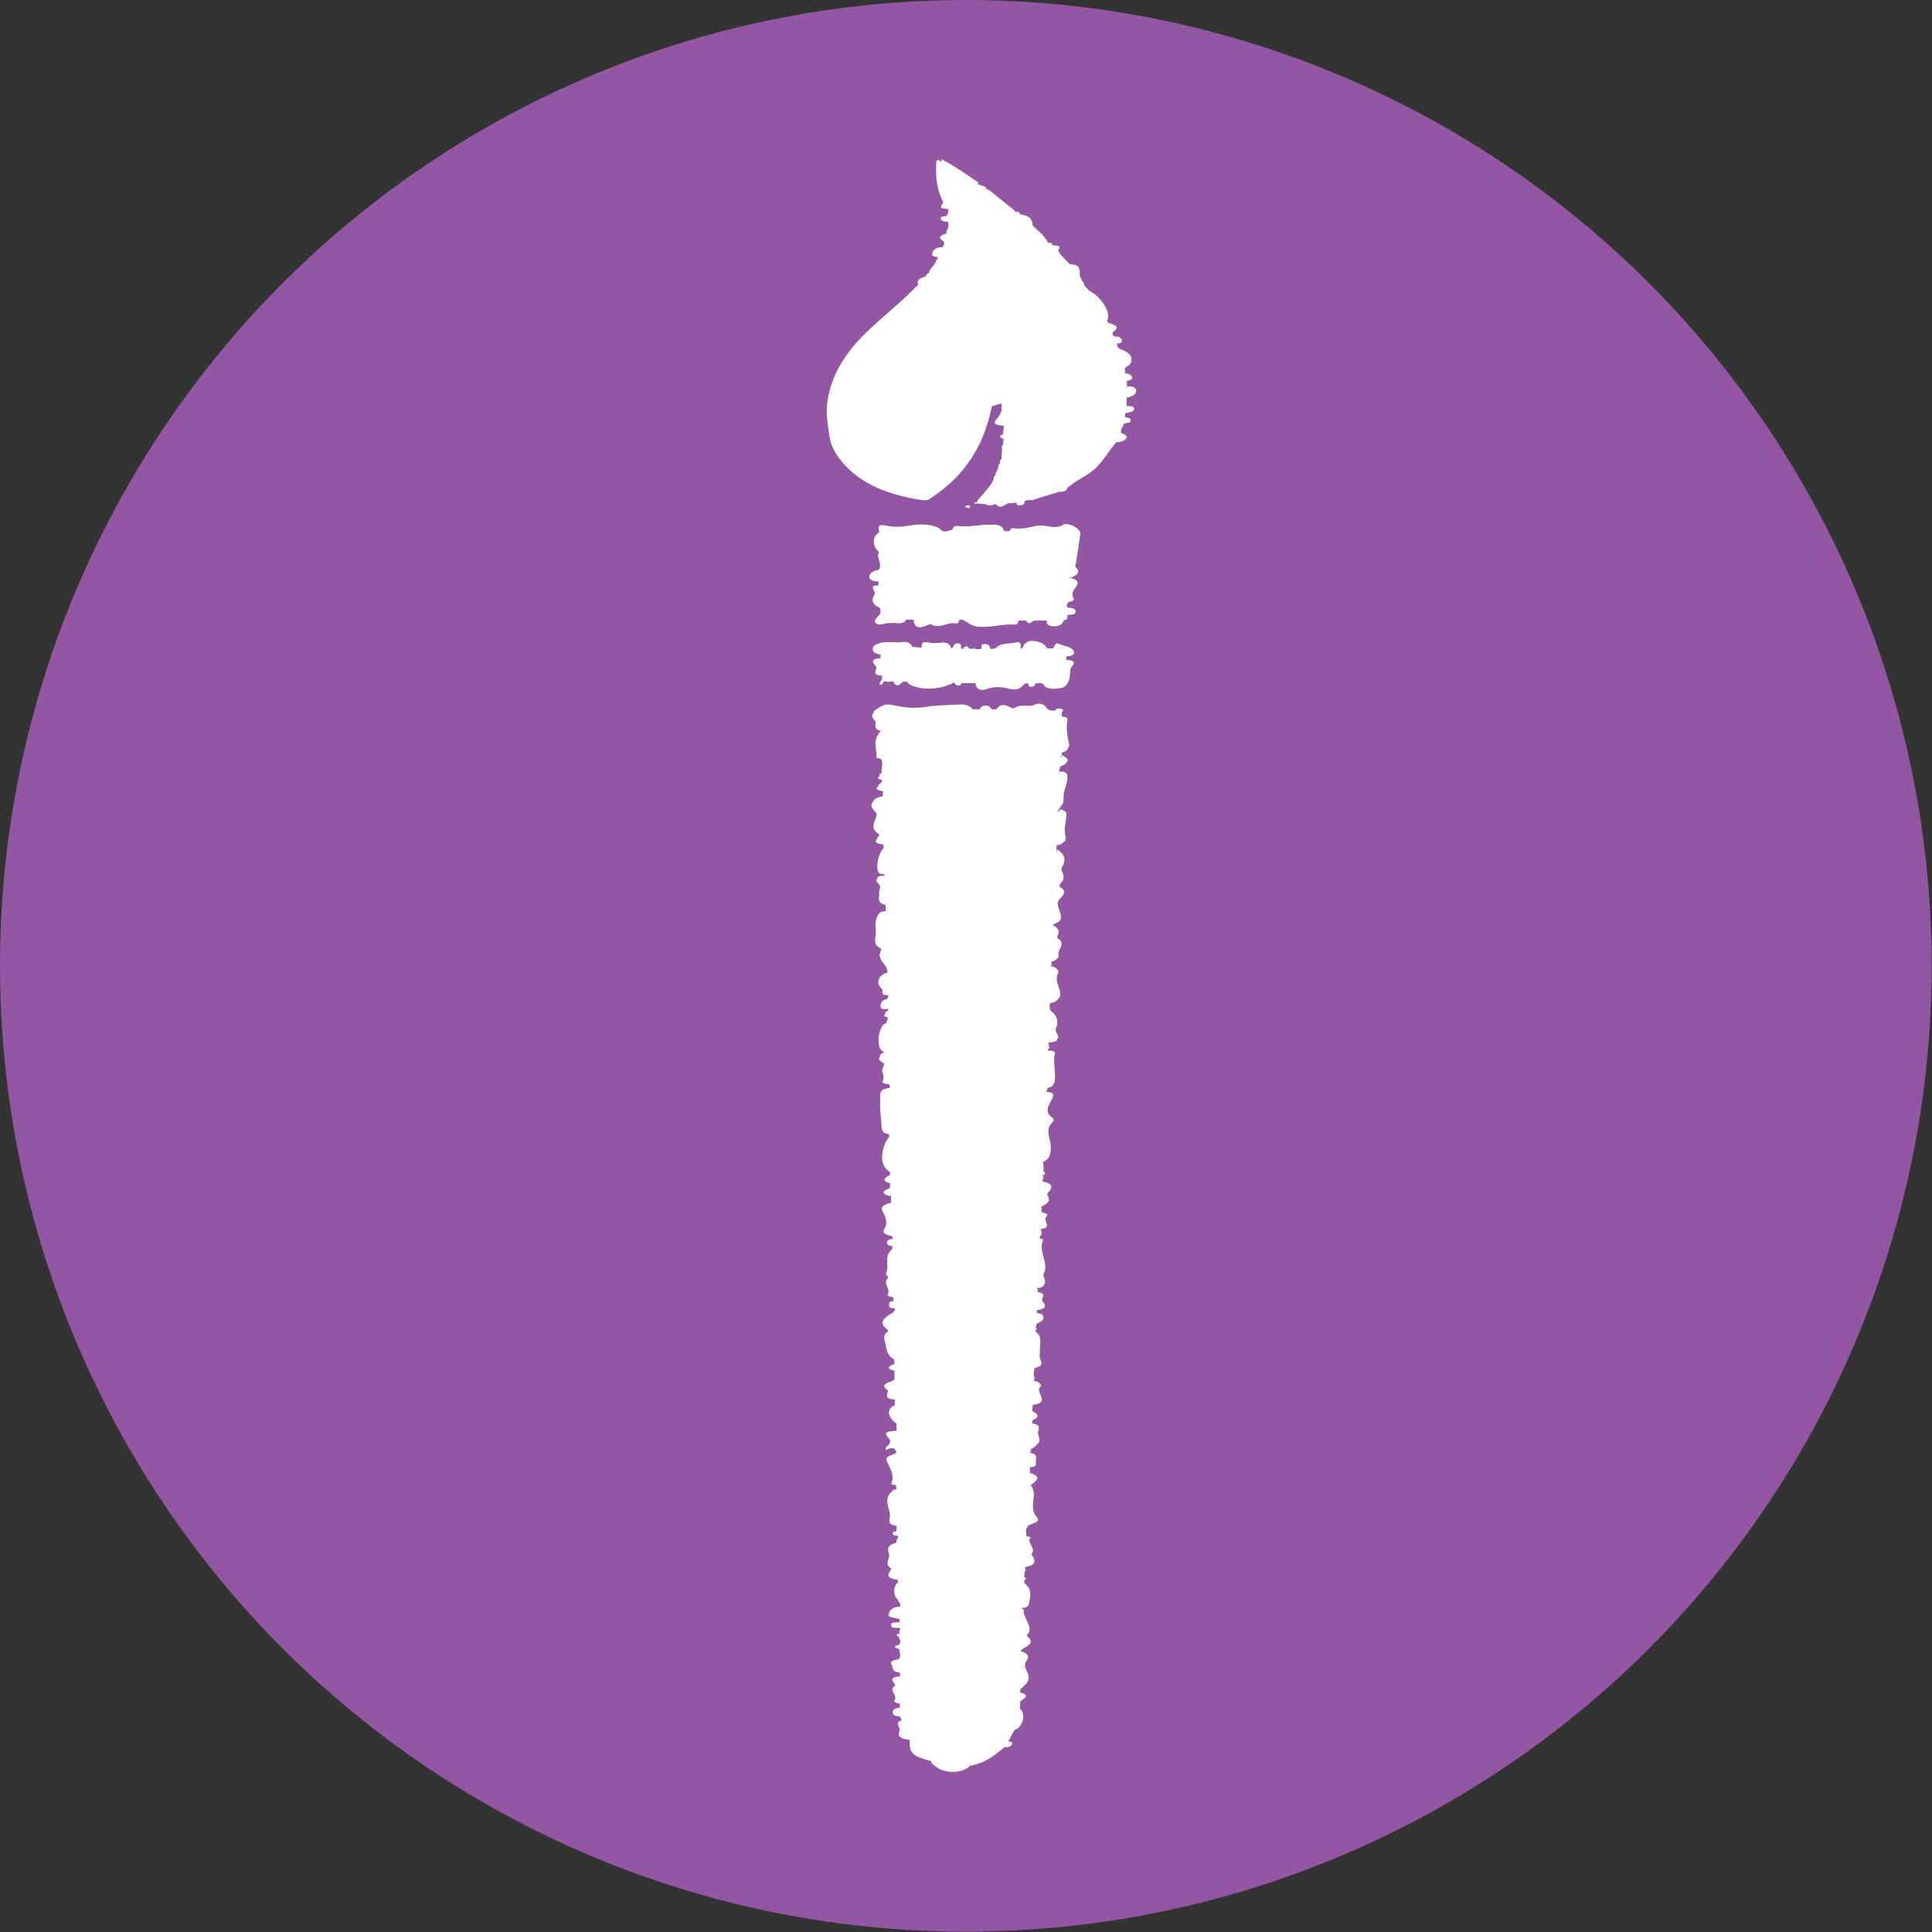 <?xml version="1.0" encoding="UTF-8"?>
<svg id="Layer_2" data-name="Layer 2" xmlns="http://www.w3.org/2000/svg" viewBox="0 0 56.85 56.85">
  <rect x="0" y="0" width="56.85" height="56.85" fill="#333333" stroke="none"/>
  <defs>
    <style>
      .cls-1 {
        fill: #fff;
      }

      .cls-2 {
        fill: #9256a2;
      }
    </style>
  </defs>
  <g id="Layer_1-2" data-name="Layer 1">
    <circle class="cls-2" cx="28.42" cy="28.42" r="28.42"/>
    <path class="cls-1" d="m27.31,8.06s0,0,0,0c-.02.02-.04.05-.06.07h0c-.17.05-.31.11-.22.26,0,.01-.02.03-.03.04-.01.01-.03.02-.04.03-.09.09-.18.18-.27.27-.52.5-1.13.95-1.57,1.48-.43.52-.7,1.08-.77,1.69-.03.31.03.61.06.91.05.4.29.74.63,1.05.52.47,1.23.72,2.05.85.11.02.19.02.27-.03.37-.25.7-.52.95-.83.5-.59.74-1.24.88-1.9.1-.03.19-.05.29-.08,0,.07,0,.14,0,.2-.04.08-.06.16-.12.22-.15.17-.12.21.19.24,0,.08-.02.16-.02.25-.05,0-.09.02-.1.06,0,.05.05.06.11.07,0,.06-.01.11-.02.17-.07.05-.03.12-.03.18,0,.09-.02.18-.02.28-.01.02-.03.03-.04.05,0,.04,0,.09-.05.12,0,.03,0,.06,0,.09-.03.06-.06.13-.09.19-.05.03-.04.08-.04.12-.09.25-.32.45-.5.67-.03,0-.07,0-.05.03,0,0,.05,0,.08.01.08,0,.16.01.24.02.08.04.16.04.23,0,.02,0,.04,0,.06,0,.15.16.24,0,.36-.03.08,0,.16-.01.24-.02,0,.04.02.09.1.08.12,0,.14-.07.14-.13.08-.03.16-.03.24-.02.02-.01.04-.02.06-.03.24-.07.48-.15.72-.22.13,0,.23-.02.24-.13h0s.04-.02.06-.03c.19-.17.46-.28.67-.45.32-.26.46-.57.71-.85.13,0,.24-.03.29-.11.06-.1-.09-.12-.16-.17,0-.04.01-.09.02-.13.01-.01.02-.03.04-.04,0-.03.02-.06.02-.08.06-.05.22-.02.21-.11,0-.06-.08-.09-.17-.09,0-.04,0-.08.01-.12.11-.03.26-.03.26-.14,0-.08-.13-.07-.22-.07,0-.08,0-.17,0-.25.16-.03.3-.09.28-.22-.02-.1-.14-.12-.27-.11,0-.06,0-.11,0-.17.08,0,.17-.03.15-.1-.02-.07-.09-.12-.21-.11v-.17c.26-.11.27-.36,0-.49-.08-.04-.18-.06-.22-.13,0-.03-.02-.06-.02-.09.09,0,.18-.03.15-.11-.03-.08-.11-.11-.22-.09-.08-.03-.04-.08-.06-.12.2-.15.17-.21-.12-.29-.02-.01-.04-.03-.05-.04.19-.26-.22-.79-.53-.91-.04-.05-.09-.1-.13-.14,0-.01-.02-.02-.03-.02-.03-.06-.06-.13-.1-.19.02-.37-.02-.42-.37-.43-.12-.12-.26-.23-.29-.38.17-.17-.01-.17-.18-.17-.04,0-.09,0-.12-.04-.09-.17-.28-.31-.42-.46,0-.3-.09-.38-.43-.42-.02,0-.04,0-.05,0-.02-.01-.04-.02-.06-.03-.24-.2-.48-.39-.73-.59,0-.06,0-.12-.13-.11-.06-.02-.12-.04-.17-.06-.01-.02-.03-.04-.04-.07-.35-.24-.7-.49-1.1-.69-.08-.07-.12-.04-.13.03-.02.37,0,.74.17,1.09.02.05.06.08.01.13-.12.14.04.14.17.15,0,.04,0,.08,0,.13-.02.02-.03.05-.05.07-.05.03-.18,0-.17.08,0,.08.12.09.22.1.01.07.02.14-.01.21-.05.04-.04.08-.04.13h0c-.2.06-.27.13-.07.24-.01.06.03.12-.04.17-.2-.02-.28.08-.31.17-.03.09.09.11.19.12-.08.14-.13.29-.27.41,0,.01,0,.03,0,.04,0,.02,0,.03-.01.05-.02.01-.03.02-.05.04Zm-1.09,27.09s0,.02,0,.03c0,.01,0,.03,0,.04,0,.06,0,.11,0,.17h0c-.21.06-.35.11-.22.31.07.11.11.32.05.41-.14.21.05.22.21.27,0,.03,0,.06,0,.08-.08,0-.15.03-.16.1,0,.07.06.1.16.11,0,.03,0,.06-.01.09-.26.22-.07.49-.18.73-.01.03.1.07.05.13-.16.15.11.31,0,.47-.03.04.09.08.17.08,0,.04,0,.08-.01.12-.12,0-.12.07-.12.13,0,.07.09.07.17.08.03.05-.02.08-.05.12-.24.14-.47.29-.16.51.02.01.02.05,0,.06-.17.11-.08.26-.06.37.02.14.04.33.25.44,0,.04,0,.08.01.13-.18.07-.26.14,0,.21,0,.08,0,.17,0,.25-.1.1-.49.11-.19.33.01.01-.02.05-.02.08-.04.13.04.18.22.18v.17c-.25.1-.22.35.05.54,0,.07,0,.14,0,.21-.34.02-.38.06-.21.25.05.06.01.1-.01.15-.02.05-.15.08-.08.17.13-.08.24-.09.29.04,0,.01,0,.03,0,.04-.1.08-.34.09-.28.23.09.22.24.42.14.66-.02.04.07.06.14.06,0,.04,0,.08.01.12-.07,0-.1.03-.14.07-.25.22-.07.47-.05.7,0,.11-.11.28.2.31,0,.05-.01.11-.02.16-.06,0-.12.02-.1.08.02.05.09.04.15.05.01.05,0,.09-.04.14,0,.02,0,.04-.01.07h0c-.23.05-.27.17-.22.29.07.16-.16.33.08.47,0,0-.02.04-.03.06-.15.18.01.23.22.27,0,.03,0,.06,0,.08-.14.1-.15.38,0,.5,0,.07.12.13.06.21-.22-.01-.3.11-.33.21-.04.12.17.1.27.14.02,0,.03.01.05.02.02.03.03.07-.03.09-.1,0-.23-.01-.22.08,0,.11.16.07.26.08.03.06-.06.11,0,.17-.09.01-.14.03-.04.09.03.08.1.17,0,.25-.03,0-.09.01-.1.03-.02.06.08.06.12.09.01.1.07.2-.02.3-.12,0-.26.07-.22.12.07.09,0,.25.24.26.04.04.03.08.02.12q-.33.01-.17.2s.04.06.03.07c-.22.14.09.28-.02.43-.04.05.07.09.16.1,0,.04,0,.08,0,.12-.12.01-.22.05-.21.14,0,.08.09.12.21.11l.05.12c-.23.08-.02.21-.06.3-.09.2.08.25.3.28v.05c-.02.33.1.44.63.57h0c0,.09.11.14.19.2.27.18.76.15.95-.06.46-.08.74-.32,1.02-.55.12.01.2-.02.22-.1.02-.06-.06-.06-.12-.07.06-.11.12-.22.18-.33.27-.07.37-.51.14-.66,0-.04,0-.08,0-.13.03-.11.46-.22,0-.33v-.04c.16-.15.37-.28.26-.52-.05-.1-.13-.24-.04-.35.11-.15.04-.23-.16-.29,0-.01,0-.03,0-.04.17-.11.43-.19.2-.39-.05-.04.02-.09.04-.13.06-.21-.12-.39-.16-.59,0,0-.02,0-.03,0-.07-.02-.05-.05-.03-.09.01-.01.02-.03.03-.04h0c.13,0,.18-.06.19-.13.04-.22.11-.44-.17-.61,0-.03,0-.06-.01-.08.04,0,.08,0,.09-.04,0-.03-.04-.04-.08-.04,0-.03,0-.06.01-.09,0-.02.02-.03.03-.05-.01-.05-.03-.1-.04-.15.32-.05.39-.13.28-.32-.02-.03-.05-.06-.02-.1.11-.16-.17-.3-.05-.46.02-.02-.09-.03-.15-.04-.02-.07-.01-.14.02-.21.01-.01.02-.03.04-.04,0-.01,0-.03,0-.04.09-.09.43-.1.27-.28-.25-.29.05-.62-.16-.91-.03-.04.04-.05.07-.08.18-.15.15-.22-.13-.31,0-.05-.05-.11.03-.16.12,0,.19-.03.17-.12-.02-.11.1-.26-.17-.3,0-.04,0-.08,0-.12.12,0,.15-.08.21-.13.16-.13-.02-.27.03-.4.06-.14-.01-.19-.2-.22,0-.03,0-.05,0-.08.24-.09.24-.17,0-.29,0-.06,0-.11.01-.17.61-.05.06-.38.26-.54.05-.04-.05-.15-.2-.17-.07-.12,0-.25,0-.37.19-.03.27-.11.2-.24-.05-.11-.01-.22-.02-.33,0-.17.08-.36-.13-.51-.08-.07.02-.14-.01-.2.09-.07.27-.1.24-.24-.02-.09-.12-.1-.22-.1,0-.03,0-.06,0-.08.22-.03.36-.09.2-.26-.03-.04-.01-.08,0-.12.06-.11-.03-.15-.17-.16-.02-.04-.09-.09.01-.12.17,0,.22-.09.23-.18.01-.08-.07-.17-.04-.24.17-.33-.17-.65-.02-.98.02-.04-.06-.05-.11-.05,0-.1-.04-.19,0-.29.44,0,.08-.25.21-.36.1-.09-.1-.12-.21-.14-.04-.04,0-.08,0-.12.17-.09.37-.17.25-.35-.03-.05,0-.09.04-.13.15-.18.02-.26-.23-.3-.07-.05-.07-.11-.01-.17.06,0,.12-.01.12-.07,0-.04-.05-.05-.1-.06,0-.08-.05-.17,0-.25.28-.1.27-.32.27-.47,0-.25-.2-.5.07-.74.02-.02.01-.08-.01-.1-.28-.19-.11-.38-.02-.57.07-.14.02-.2-.18-.2-.02-.04-.03-.09-.05-.13.18.03.27-.04.28-.15.02-.26-.07-.52,0-.79.01-.06-.08-.09-.17-.09-.01-.1-.02-.19-.04-.29.33-.02.37-.06.25-.25-.03-.05-.01-.09,0-.14.08-.2,0-.37-.2-.52-.03-.06-.02-.11.01-.17.01-.01.02-.02.03-.04,0-.01,0-.03,0-.04.15-.03.27-.08.26-.21,0-.21-.2-.41-.06-.63.03-.05-.05-.17-.2-.2,0-.06,0-.11,0-.17.12-.02.23-.07.21-.15-.06-.17.25-.35-.03-.51-.02-.01,0-.07.01-.1.06-.12,0-.21-.14-.29v-.04c.22-.06.25-.16.2-.31-.04-.13-.14-.27-.03-.4.1-.12.25-.24.02-.37-.02-.01,0-.09.02-.11.12-.11.1-.23.04-.35-.03-.06,0-.1.02-.16.1-.19.06-.35-.17-.49,0-.05,0-.11.01-.16.25,0,.25-.11.23-.22-.04-.19,0-.38.03-.57.02-.13-.04-.18-.2-.2,0-.01-.01-.03,0-.04.17-.11.13-.25.14-.39.01-.17.11-.34.11-.52,0-.11-.06-.17-.23-.16,0-.03.01-.06.02-.09,0-.02.02-.03.03-.05,0-.02,0-.05,0-.07.26-.09.26-.16.02-.29,0-.04,0-.08,0-.12.15-.02.25-.08.22-.18-.05-.24-.11-.47-.05-.71.02-.08-.06-.11-.17-.1,0-.04,0-.08,0-.13.07-.06.06-.1-.05-.12-.13-.02-.15.04-.14.11-.02,0-.04,0-.06,0-.08-.04-.16-.05-.21-.13-.05-.08-.2-.14-.32-.08-.18.09-.39-.02-.52.06-.1.05-.12.08-.22.02-.21-.12-.34-.06-.42.1-.04,0-.08,0-.12,0-.01-.07-.07-.14-.17-.14-.12,0-.18.07-.19.15-.06,0-.12,0-.18,0-.05-.14-.21-.21-.4-.19-.33.02-.7.02-1,.07-.36.06-.66.01-.96-.05-.24-.05-.34.04-.49.12-.14.09-.09.16-.01.25.04.04.02.11.02.16,0,.08.04.13.17.14,0,.03,0,.06,0,.08-.03,0-.07,0-.08.02-.17.22-.04.46-.06.7,0,0,.09.02.13.03.09.14,0,.28.02.41.08.07-.28.15.01.21v.12c-.16.09-.26.17.03.21,0,.07,0,.14,0,.21-.35.06-.43.2-.23.39.04.04.06.08.04.13-.06.18-.19.37.06.53.04.03.03.07,0,.1-.17.15-.04.19.15.21,0,.06,0,.11,0,.17-.17.07-.26.62-.11.69.03.01.08,0,.12.01.02.04.04.08.06.12-.2,0-.4-.01-.2.19.06.06,0,.15,0,.22.02.13-.1.31.19.38,0,.08,0,.17,0,.25-.15-.01-.22.05-.26.13-.07.15-.02.31-.03.46,0,.12-.1.33.15.44.04.02.01.06,0,.09-.11.17.06.3.15.45.04.08.07.16,0,.25-.27.1-.3.22-.09.44h-.01s.01-.01.01-.01c-.04.09-.02.16.15.15.03.06-.06.11,0,.17-.15.02-.24.08-.22.18.02.09.14.06.22.06.04.05-.03.08-.04.12-.1.06-.1.1.04.13,0,.03,0,.06-.01.09-.05.03-.04.08-.04.12,0,.01,0,.03.01.04-.04,0-.08.01-.11.03-.15.11-.17.56-.05.68.04.04.18.08.08.13-.21.09-.17.16-.02.25.04.02.07.06.03.09-.16.14.06.29-.05.44-.04.05.08.09.16.09.08.03.05.08.05.12-.35.01-.27.22-.28.34-.02.26.03.52.04.77,0,.12.02.22.23.25,0,.03-.02.06-.02.09-.13.17-.17.34-.19.53-.02.15.03.38.23.49v.08c-.13.08-.29.17,0,.25,0,.04,0,.08,0,.13-.16.08-.33.16,0,.25h0Zm2.06-16.06c-.01-.05.04-.14-.09-.15-.11,0-.12.08-.15.13-.02,0-.03,0-.05.01-.03-.14-.14-.2-.35-.16-.08.01-.19.02-.26,0-.24-.07-.25.03-.24.14-.1,0-.2-.01-.3-.02-.02-.11-.16-.17-.27-.15-.2.03-.4-.02-.61.02-.13.03-.25.06-.26.16-.01.1.08.16.23.18,0,.04,0,.08,0,.12-.19,0-.31.04-.18.19.05.05.06.1.03.15-.06.13.05.16.2.16,0,.04,0,.08-.01.13-.02.04-.05.08-.07.13h.07s.02-.05.03-.08c.04,0,.08,0,.12,0,.02.02.04.02.06,0,.04,0,.08,0,.12,0,.1.13.13.14.24.03.06-.02.12-.05.18,0,.27.23.9.23,1.33.01.02,0,.04,0,.06,0,0,.04.02.08.1.08.06,0,.07-.04.08-.07.14,0,.28,0,.42,0,.05.14.07.27.38.16.15-.06.4-.05.57,0,.28.08.38-.02.5-.15.04,0,.08,0,.12,0,0,.04-.02.09.06.1.08,0,.11-.04.12-.09.08-.03.16-.02.24,0,.07.19.35.15.49.13.2-.02.26-.19.29-.33.02-.11-.02-.22.07-.32.12-.14,0-.16-.17-.16v-.12c.12-.02.26-.04.22-.15-.05-.13-.28-.14-.41-.2-.11-.05-.15.07-.18.14-.06,0-.12,0-.18,0-.06-.14-.23-.21-.41-.22-.18-.01-.28.11-.32.23-.02,0-.05,0-.07,0,0-.07.05-.22-.1-.18-.2.05-.45.01-.6.16-.05.04-.12.03-.19.03,0-.07-.01-.15-.14-.15-.14,0-.08.09-.1.14-.06.02-.12.01-.18,0-.02-.02-.04-.02-.06,0-.04,0-.08,0-.12,0-.06-.12-.12-.04-.18,0-.02,0-.04,0-.06,0Zm-2.4-3.45s-.01.04-.02.06c-.19.08-.18.43.02.54-.09.18.14.36-.02.54-.17.02-.27.11-.27.2,0,.1.14.13.28.13,0,.04,0,.08,0,.12-.11,0-.22,0-.16.11.03.06.06.12.02.18-.11.16-.02.28.18.37.03.07.02.14-.01.21-.04.04-.08.08-.11.12-.09.12.06.17.16.15.17-.05.32-.04.49-.03.09,0,.2-.02.22-.11.08,0,.16,0,.24,0,.03.24.13.28.4.16.03-.01.09-.04.1-.03.25.16.48-.07.73-.02.07.01.09-.04.09-.09.04-.04.08-.03.13-.01.14.07.23.17.43.19.37.04.71-.09,1.07-.06.09,0,.11-.07.12-.12.08,0,.16,0,.23,0,.08.17.16,0,.25,0,.12,0,.24,0,.36,0,0,.09.04.16.2.16.16,0,.26-.05.29-.16.17-.01.07-.12.13-.17.1,0,.22,0,.22-.09,0-.1-.13-.1-.23-.11-.07-.06.01-.11.01-.17.1,0,.2-.05.16-.11-.09-.14.02-.25.09-.36.08-.14-.02-.2-.2-.23v-.04c.17-.07.3-.15.15-.3-.04-.04,0-.09,0-.14.05-.28.1-.57.13-.86.02-.13-.34-.31-.47-.23-.25.15-.51-.01-.78.03-.21.04-.45.12-.7.07-.05-.01-.09.04-.1.09-.06,0-.12,0-.18,0,0-.19-.25-.19-.39-.19-.32,0-.64.08-.97.04-.09-.01-.13.05-.14.11-.1.01-.19.07-.3.04-.14-.18-.55-.24-.93-.17-.22.04-.49.06-.71.01-.27-.06-.24.03-.22.14Zm2.53-.73s.04.04.06.04c.02,0,.06,0,.07-.02.02-.03,0-.05-.05-.05-.02,0-.05.01-.08.03Z"/>
    <path class="cls-1" d="m30.56,37.84c-.1.04-.04.08-.01.12-.1.18-.03.36-.04.54,0,.03,0,.06,0,.08.02.11-.09.22-.01.33.03.07-.07.14.01.2-.02.03-.06.06-.06.09,0,.33,0,.66,0,.99,0,.12-.07.25,0,.37-.12.23-.07.47-.06.71,0,.06,0,.11-.01.17,0,.1,0,.19,0,.29,0,.03,0,.05,0,.08-.05.25-.08.5-.04.75,0,.04,0,.08,0,.12-.07.14,0,.28,0,.42-.07.05-.03.11-.03.16-.06.36-.06.73-.05,1.1,0,.16-.15.32,0,.49,0,.01,0,.02,0,.04-.02,0-.05.01-.04.04-.03.07-.04.14-.02.21-.02.3-.04.61-.06.91.01.05.03.1.04.15,0,.02-.02.03-.03.05,0,.03,0,.06-.01.09,0,.03,0,.06,0,.08,0,.03,0,.06.01.08-.05.25-.04.5-.02.74h0s-.02.03-.03.04c-.02.03-.04.07.03.09-.06.37-.08.74-.05,1.12,0,.01,0,.03,0,.04-.11.09,0,.2-.02.29-.06.29-.04.58-.04.87,0,.01,0,.03,0,.04.03.11-.15.22,0,.33,0,.04,0,.08,0,.13-.05.22-.09.44-.14.66-.06.11-.12.22-.18.33-.04.06-.07.11-.11.17-.28.23-.56.47-1.02.55-.2.02-.39.04-.6,0-.2-.03-.34-.13-.54-.14h0c0-.08-.09-.11-.16-.16-.19-.12-.34-.26-.45-.41v-.05c-.11-.19-.27-.37-.25-.59l-.05-.12c0-.08,0-.17,0-.25,0-.04,0-.08,0-.12,0-.26,0-.53,0-.79.02-.04.02-.08-.02-.12,0-.12.08-.25-.02-.37.09-.1.04-.2.02-.3,0-.04-.02-.08-.02-.12.11-.08.03-.17,0-.25.06-.02.05-.05.04-.09-.06-.06.03-.11,0-.17-.02-.05-.07-.1-.04-.16.06-.02.05-.05.03-.09-.02-.12-.09-.25,0-.37.05-.08-.07-.13-.06-.21.05-.17,0-.33,0-.5,0-.03,0-.06,0-.08,0-.16.02-.32,0-.47-.03-.2.07-.41-.06-.61,0,0,0,0,0,0,0-.02,0-.04.01-.07.04-.04.05-.09.04-.14.05-.05-.03-.08-.05-.12,0-.05.01-.11.02-.16,0-.36,0-.72-.01-1.08,0-.04,0-.08-.01-.12.05-.32-.01-.64,0-.95,0-.01,0-.03,0-.04,0-.21,0-.41,0-.62,0-.07,0-.14,0-.21-.07-.18.03-.36-.05-.54v-.17c0-.19,0-.39,0-.58,0-.08,0-.17,0-.25,0-.07,0-.14,0-.21,0-.04,0-.08-.01-.13.06-.34.01-.67,0-1.01,0-.12.11-.25-.04-.36.03-.04.08-.07.05-.12-.02-.07-.04-.14-.05-.21,0-.04,0-.08.01-.12.15-.14-.03-.27-.02-.41.03-.33,0-.67-.02-1,0-.03,0-.06.01-.09,0-.07,0-.14,0-.21,0-.03,0-.06,0-.08,0-.33,0-.66-.04-.99,0,0,0,0,0,0,.02-.06.1-.11,0-.17,0-.01,0-.03,0-.04,0,0,.02-.01.02-.01h-.02s0-.02,0-.02c0-.08.05-.17,0-.25,0-.04,0-.08,0-.13.03-.08,0-.17,0-.25v-.08c0-.34.04-.69-.03-1.03,0-.03.02-.06.02-.09,0-.27,0-.54-.01-.81-.01-.18-.11-.38.02-.56,0-.04.03-.1-.05-.12,0-.47,0-.94-.02-1.41,0-.1.08-.2-.03-.29,0-.01,0-.03-.01-.04.01-.04.02-.08.04-.12,0-.03,0-.06.01-.09,0-.05.05-.09-.04-.13.01-.04.08-.07.04-.12,0-.08,0-.17,0-.25-.06-.06.03-.11,0-.17-.02-.19-.04-.39-.05-.58.06-.08.03-.17,0-.25,0-.53,0-1.05,0-1.58,0-.08,0-.17,0-.25-.02-.26-.05-.53,0-.79-.02-.04-.04-.08-.06-.12,0-.24,0-.47,0-.71,0-.06,0-.11,0-.17,0-.46,0-.91-.01-1.37,0-.07,0-.14,0-.21,0-.07.06-.15-.04-.21,0-.04,0-.08,0-.12.07-.07.06-.14-.01-.21-.02-.14.07-.28-.02-.41.04-.25.01-.5,0-.75,0-.03,0-.06,0-.08,0-.1.04-.21,0-.31-.05-.18.06-.2.29-.2.79,0,1.58,0,2.37,0,.06,0,.12,0,.18,0,.12.07.24-.02.36,0,.04,0,.08,0,.12,0,.56.05,1.13.01,1.69.04.02,0,.04,0,.06,0,.06,0,.13,0,.19,0,0,.04,0,.08,0,.13.01.05.05.1.04.15-.09.28-.05.56-.04.84,0,.04,0,.08,0,.12.04.1-.16.19-.02.29,0,.02,0,.05,0,.07,0,.02-.02.03-.03.05,0,.03-.01.06-.02.09,0,.18-.03.35-.01.53.01.18-.08.37,0,.55,0,.01,0,.03,0,.04-.1.33-.07.66-.06,1,0,.05,0,.11-.01.16-.02.18,0,.36-.02.53-.05.55-.08,1.11-.08,1.66,0,.01,0,.03,0,.04-.02.35-.04.69-.05,1.04,0,.06,0,.11,0,.17-.06.29.05.59-.07.88-.02.06.04.1.07.15,0,.01,0,.03,0,.04-.01.01-.02.02-.03.04-.03.06-.04.11-.01.17-.06.3.02.61-.06.91.01.1.02.19.04.29-.1.04-.05.1-.05.15-.02.29-.03.59-.05.88.02.04.03.09.05.13-.02.07-.06.14-.06.22-.02.62-.04,1.24-.06,1.86-.05.08,0,.17,0,.25,0,.04,0,.08-.01.12-.06.06-.06.11.01.17-.09.26-.06.52-.06.79-.01.04-.04.08,0,.12,0,.17-.05.33,0,.5-.05.1,0,.19,0,.29-.02.02-.05.03-.05.05,0,.47-.06.94-.01,1.41Z"/>
    <path class="cls-1" d="m31.89,8.38s.09.1.13.14c.18.3.36.61.53.91.02.01.04.03.05.04.01.1.03.2.12.29.02.04-.02.1.06.12.03.07-.03.15.07.2,0,.03.02.06.02.09.08.21.08.43.22.62v.17c-.05.08.06.14.06.21,0,.06,0,.11,0,.17,0,.11,0,.22,0,.33,0,.08,0,.17,0,.25-.01.07-.09.13-.04.21,0,.04,0,.08-.01.12-.07.06-.08.13-.04.2,0,.03-.02.06-.02.08-.01.01-.02.03-.04.04,0,.04-.01.09-.02.13-.07.09-.16.17-.13.28-.24.28-.39.59-.71.85-.21.17-.48.27-.67.45-.02,0-.04.02-.06.03h0c-.12,0-.19.06-.24.12-.24.07-.48.15-.72.22-.02.01-.04.02-.06.03-.08,0-.17,0-.24.02-.09,0-.17.02-.25.05-.08,0-.16.01-.24.02-.12.01-.24.02-.36.03-.02,0-.04,0-.06,0-.08,0-.16,0-.23,0-.08,0-.16-.01-.24-.02,0-.01-.02-.03-.02-.04.18-.22.41-.42.5-.67.07-.03.06-.07.04-.12.03-.06.06-.13.09-.19.06-.03.03-.06,0-.09.06-.03.05-.08.05-.12.01-.02.03-.03.04-.05,0-.09.02-.18.02-.28.09-.05.01-.12.03-.18,0-.06.01-.11.02-.17.04-.04-.02-.08-.02-.12,0-.08.02-.16.02-.25-.05-.15.06-.31-.07-.46,0-.07,0-.14,0-.2-.04-.28-.09-.56-.13-.84-.02,0-.04,0-.06,0-.03.31-.07.62-.1.93-.14.67-.38,1.32-.88,1.9-.26.3-.59.58-.95.83-.08.06-.16.05-.27.03-.81-.14-1.53-.38-2.05-.85-.35-.31-.58-.65-.63-1.05-.04-.3-.1-.6-.06-.91.07-.61.33-1.16.77-1.69.44-.53,1.05-.99,1.57-1.48.09-.09.18-.18.27-.27.01-.01.03-.02.04-.03,0-.01.02-.03.03-.04.13-.06.21-.14.22-.25h0s.04-.06.06-.08c0,0,0,0,0,0,.04,0,.06,0,.05-.04v-.05s.04,0,.04,0c0-.01-.01-.02-.02-.03.14-.12.18-.27.27-.41.04-.1.08-.2.12-.29.06-.05.02-.11.04-.17.07-.08.12-.15.07-.25,0,0,0,0,0,0,.06-.04.05-.08.04-.13.04-.07.02-.14.01-.21.01-.08.13-.16,0-.25,0-.04,0-.08,0-.13.02-.06.06-.12.04-.18-.08-.41-.18-.81-.27-1.22.4.2.74.45,1.1.69.01.02-.05.07.04.07.06.02.12.04.17.06.02.05.03.1.13.11.24.2.48.39.73.59,0,.03.02.04.06.03.02,0,.03,0,.05,0,.09.16.29.28.43.42.15.15.33.28.42.46.02.05.07.03.12.04.04.06.04.15.18.17.04.15.17.26.29.38.14.13.19.31.37.43.03.06.06.13.1.19.01,0,.02.01.03.02Z"/>
    <path class="cls-1" d="m29.54,15.64c.06,0,.12,0,.18,0,.38,0,.76,0,1.13,0,.66,0,.65,0,.61.46-.02.29,0,.57,0,.86,0,.01,0,.03-.01.04-.1.23-.05.47-.05.71,0,.06-.08.11-.01.17,0,.07,0,.14.01.21-.06.05.04.16-.13.17-.16,0-.32,0-.48,0-.12,0-.24,0-.36,0-.08-.02-.16-.07-.25,0-.08,0-.16,0-.23,0-.14-.09-.27.04-.41,0-.4-.08-.81,0-1.22-.02-.05-.02-.09-.02-.13.01-.44-.05-.88-.02-1.32-.02-.08,0-.16,0-.24,0-.18,0-.36-.01-.53,0-.14,0-.2-.04-.22-.12.03-.07.04-.14.01-.21,0-.22.06-.44-.04-.66,0-.04,0-.08,0-.12.12-.11-.01-.22-.01-.33.16-.18-.07-.36.02-.54,0-.18-.01-.36-.02-.54,0-.02.01-.04.02-.06.62,0,1.24,0,1.86.01.11.03.2-.03.3-.04.09.04.18.05.28.05.41,0,.82,0,1.23,0Z"/>
    <path class="cls-1" d="m27.98,19.08s.03,0,.05-.01c.08,0,.16.01.24.02.02,0,.04,0,.06,0,.06,0,.12,0,.18,0,.04,0,.08,0,.12,0,.02,0,.04,0,.06,0,.06.02.12.02.18,0,.08,0,.16,0,.24,0,.07,0,.14.02.19-.03.23.05.46.03.7.02.02,0,.05,0,.07,0,.24,0,.49,0,.73,0,.06,0,.12,0,.18,0,.21,0,.42,0,.37.21,0,.04,0,.08,0,.12-.02.13-.07.25-.06.38.02.27-.02.32-.41.3-.07,0-.14,0-.21,0-.08,0-.16-.02-.24,0h-.18s-.08,0-.12-.01c-.48,0-.97,0-1.45,0-.14,0-.28,0-.42,0-.06,0-.12-.05-.18,0-.02,0-.04,0-.06,0-.44-.03-.88-.02-1.33-.01-.06-.04-.12-.01-.18,0-.08-.01-.16-.02-.24-.03-.04,0-.08,0-.12,0h-.03s-.03,0-.03,0c-.04,0-.08,0-.12,0,0-.01-.02-.03-.02-.04,0-.04,0-.08.01-.13.03-.17-.03-.33-.05-.5,0-.04,0-.08,0-.12-.02-.18.11-.26.34-.19.21.06.38.01.57-.02.1,0,.2.01.3.02.28.05.57,0,.86.02Z"/>
    <path class="cls-1" d="m31.48,16.98c0-.29-.03-.58,0-.86.03-.46.04-.46-.61-.46-.38,0-.76,0-1.13,0,0-.05.05-.1.1-.09.25.05.49-.03.7-.07.27-.05.52.12.78-.03.13-.08.48.1.47.23-.04.29-.08.57-.13.86,0,.05-.05.09,0,.14.15.15.02.22-.14.3Z"/>
    <path class="cls-1" d="m28.63,20.91c-.79,0-1.58,0-2.37,0-.22,0-.34.01-.29.2.03.1,0,.21,0,.31-.12-.01-.17-.06-.17-.14,0-.05.01-.12-.02-.16-.08-.09-.13-.16.01-.25.14-.09.24-.18.49-.12.3.06.6.11.96.05.3-.05.66-.05,1-.07.19-.01.35.05.4.19Z"/>
    <path class="cls-1" d="m31,27.18c0-.56.03-1.11.08-1.66.02-.18,0-.36.02-.53.23.14.27.3.17.49-.03.05-.05.1-.02.16.06.12.08.24-.04.35-.03.03-.05.1-.02.11.23.13.08.25-.02.37-.11.13,0,.27.03.4.05.16.02.26-.2.31Z"/>
    <path class="cls-1" d="m26.09,26.81c0,.53,0,1.05,0,1.58-.09-.14-.26-.27-.15-.45.02-.03.05-.08,0-.09-.25-.11-.15-.32-.15-.44,0-.15-.04-.31.03-.46.04-.08.11-.15.26-.13Z"/>
    <path class="cls-1" d="m26.11,30.12c.11.09.03.2.03.29,0,.47.01.94.02,1.41-.09,0-.2-.04-.16-.09.11-.15-.11-.3.05-.44.04-.03.01-.07-.03-.09-.15-.09-.19-.16.02-.25.1-.04-.04-.09-.08-.13-.13-.12-.1-.58.05-.68.02-.02.07-.02.11-.03Z"/>
    <path class="cls-1" d="m26.03,23.41c0,.46,0,.91.01,1.37-.19-.03-.32-.07-.15-.21.03-.03.04-.07,0-.1-.25-.17-.12-.35-.06-.53.02-.05,0-.09-.04-.13-.2-.19-.12-.33.23-.39Z"/>
    <path class="cls-1" d="m27.73,15.64c-.62,0-1.24,0-1.86-.01-.02-.11-.06-.2.22-.14.22.05.48.03.71-.01.38-.07.79-.02.93.17Z"/>
    <path class="cls-1" d="m28.34,18.24c.41.01.82-.06,1.22.02.14.03.27-.1.41,0,0,.06-.04.13-.12.12-.36-.03-.71.1-1.07.06-.2-.02-.3-.13-.43-.19Z"/>
    <path class="cls-1" d="m30.99,20.95c-.56-.02-1.13.01-1.69-.04.08-.16.21-.22.42-.1.1.06.12.03.22-.02.13-.07.35.03.52-.06.12-.06.27,0,.32.08.05.08.13.09.21.13Z"/>
    <path class="cls-1" d="m29.54,15.64c-.41,0-.82,0-1.23,0-.1,0-.2,0-.28-.05,0-.06.05-.12.14-.11.33.04.65-.03.97-.04.15,0,.39,0,.39.19Z"/>
    <path class="cls-1" d="m30.77,31.94c.02-.29.03-.59.05-.88,0-.05-.05-.11.05-.15.09,0,.18.03.17.09-.06.26.03.52,0,.79-.01.11-.09.18-.28.15Z"/>
    <path class="cls-1" d="m26.88,18.23c.44,0,.88-.03,1.32.02,0,.04-.02.1-.09.09-.25-.05-.47.19-.73.02-.01,0-.07.01-.1.03-.27.12-.37.08-.4-.16Z"/>
    <path class="cls-1" d="m31.12,24.82c-.01-.33-.05-.67.06-1,.16.02.22.07.2.2-.03.19-.07.38-.03.57.02.11.02.23-.23.22Z"/>
    <path class="cls-1" d="m28.69,20.09c.48,0,.97,0,1.45,0-.12.12-.22.23-.5.15-.16-.05-.42-.05-.57,0-.31.12-.34-.01-.38-.16Z"/>
    <path class="cls-1" d="m30.94,29.46c-.03-.05-.09-.09-.07-.15.11-.29.01-.59.07-.88.15.03.23.15.2.2-.13.22.06.42.06.63,0,.13-.12.17-.26.21Z"/>
    <path class="cls-1" d="m26.82,19.05c-.19.04-.36.09-.57.02-.23-.07-.36.01-.34.19-.15-.02-.24-.07-.23-.18.01-.1.13-.13.26-.16.2-.05.4,0,.61-.02.11-.02.25.04.27.15Z"/>
    <path class="cls-1" d="m30.94,28.26c.02-.35.04-.69.05-1.04.13.08.2.17.14.29-.01.03-.03.08-.01.1.28.16-.03.34.03.51.02.07-.09.13-.21.15Z"/>
    <path class="cls-1" d="m30.82,30.62c.08-.3,0-.61.06-.91.21.15.28.32.2.52-.02.05-.03.09,0,.14.11.2.08.23-.25.25Z"/>
    <path class="cls-1" d="m30.68,20.1c.07,0,.14,0,.21,0,.39.01.43-.03.41-.3,0-.13.04-.25.06-.38.17,0,.29.02.17.16-.09.1-.05.21-.07.32-.03.14-.09.31-.29.33-.14.01-.42.06-.49-.13Z"/>
    <path class="cls-1" d="m31.17,23.78c-.08-.18.01-.37,0-.55-.01-.18,0-.35.01-.53.17,0,.23.05.23.16,0,.18-.09.35-.11.52-.01.14.03.28-.14.39Z"/>
    <path class="cls-1" d="m31.24,22.08c-.01-.28-.05-.56.04-.84.01-.05-.02-.1-.04-.15.11,0,.18.02.17.1-.05.24,0,.47.05.71.02.1-.08.16-.22.18Z"/>
    <path class="cls-1" d="m26.7,20.09c.44,0,.88-.02,1.33.01-.43.22-1.06.22-1.33-.01Z"/>
    <path class="cls-1" d="m31.42,17.72c0-.24-.06-.47.05-.71.18.03.29.09.2.23-.07.11-.17.22-.09.36.04.06-.06.11-.16.11Z"/>
    <path class="cls-1" d="m26.09,25.77c-.06.26-.02.53,0,.79-.29-.07-.16-.25-.19-.38-.01-.07.05-.16,0-.22-.2-.2,0-.19.2-.19Z"/>
    <path class="cls-1" d="m27.98,19.08c-.28-.02-.57.03-.86-.02,0-.11,0-.21.24-.14.07.02.18.01.26,0,.21-.03.32.02.35.16Z"/>
    <path class="cls-1" d="m25.86,17.23c.1.22.03.44.04.66-.2-.09-.28-.2-.18-.37.04-.06.01-.12-.02-.18-.06-.11.05-.11.16-.11Z"/>
    <path class="cls-1" d="m30.81,19.08h-.73c.04-.12.14-.24.32-.22.18.01.35.08.41.22Z"/>
    <path class="cls-1" d="m25.97,21.5c0,.25.03.5,0,.75-.05,0-.13-.02-.13-.03.01-.23-.11-.47.06-.7.01-.01.05-.02.08-.02Z"/>
    <path class="cls-1" d="m26.03,24.94c0,.24,0,.47,0,.71-.04,0-.09,0-.12-.01-.14-.08-.05-.62.11-.69Z"/>
    <path class="cls-1" d="m25.89,18.1c.02.09.08.13.22.12.18,0,.36,0,.53,0-.02.09-.13.12-.22.11-.17-.02-.32-.02-.49.03-.1.03-.25-.02-.16-.15.03-.04.07-.08.11-.12Z"/>
    <path class="cls-1" d="m26.1,28.63c.02.19.04.39.05.58-.17,0-.18-.06-.15-.15,0,0,.01,0,.01,0h-.01c-.2-.21-.18-.33.09-.44Z"/>
    <path class="cls-1" d="m30.01,19.08c-.23,0-.47.03-.7-.02.14-.15.4-.11.6-.16.16-.04.1.11.1.18Z"/>
    <path class="cls-1" d="m31.36,19.3c.05-.21-.16-.21-.37-.21.03-.07.07-.2.18-.14.14.07.36.07.41.2.05.11-.1.13-.22.15Z"/>
    <path class="cls-1" d="m25.92,19.38c.02.17.08.33.05.5-.15,0-.26-.03-.2-.16.03-.06.02-.1-.03-.15-.13-.14,0-.18.18-.19Z"/>
    <path class="cls-1" d="m25.85,16.77c0,.11.13.22.01.33-.14,0-.29-.03-.28-.13,0-.09.1-.18.27-.2Z"/>
    <path class="cls-1" d="m25.85,15.69c0,.18.01.36.02.54-.2-.11-.21-.47-.02-.54Z"/>
    <path class="cls-1" d="m30.81,18.27c.16,0,.32,0,.48,0-.03.11-.13.16-.29.16-.16,0-.2-.07-.2-.16Z"/>
    <path class="cls-1" d="m31.22,22.5c-.14-.1.05-.19.02-.29.24.13.24.21-.02.29Z"/>
    <path class="cls-1" d="m26.15,29.38c0,.08,0,.17,0,.25-.08,0-.2.02-.22-.06-.02-.11.07-.16.22-.18Z"/>
    <path class="cls-1" d="m29.18,20.91c-.12-.01-.24.07-.36,0,.01-.08.07-.15.19-.15.1,0,.16.07.17.14Z"/>
    <path class="cls-1" d="m31.42,18.1c0-.07,0-.14-.01-.21.1.02.23.02.23.11,0,.09-.12.09-.22.09Z"/>
    <path class="cls-1" d="m29.12,19.09c-.08,0-.16,0-.24,0,.01-.05-.04-.14.1-.14.13,0,.14.08.14.15Z"/>
    <path class="cls-1" d="m25.99,22.99c.1.06.04.14.04.21-.29-.04-.19-.12-.04-.21Z"/>
    <path class="cls-1" d="m28.27,19.08c-.08,0-.16-.01-.24-.02.03-.05.05-.13.15-.13.13,0,.07.09.09.15Z"/>
    <path class="cls-1" d="m31.24,20.96c-.06,0-.13,0-.19,0,0-.07.02-.13.14-.11.11.01.11.06.05.12Z"/>
    <path class="cls-1" d="m29.9,14.78c.07-.03.16-.05.25-.05,0,.07-.03.13-.14.13-.08,0-.09-.04-.1-.08Z"/>
    <path class="cls-1" d="m25.98,22.66c.07.07.09.14.01.21-.29-.06.07-.14-.01-.21Z"/>
    <path class="cls-1" d="m29.3,14.83c.12-.01.24-.02.36-.03-.11.04-.21.19-.36.03Z"/>
    <path class="cls-1" d="m26.28,20.06c.08.01.16.02.24.03-.11.11-.14.1-.24-.03Z"/>
    <path class="cls-1" d="m30.2,18.26c.08-.07.16-.02.25,0-.08,0-.17.17-.25,0Z"/>
    <path class="cls-1" d="m31.17,14.45c.05-.07.13-.12.24-.13,0,.11-.11.13-.24.13Z"/>
    <path class="cls-1" d="m30.26,20.1h.18c-.01.05-.04.1-.12.1-.08,0-.05-.06-.06-.1Z"/>
    <path class="cls-1" d="m28.09,20.09c.06-.05.12,0,.18,0,0,.03-.02.07-.08.07-.08,0-.09-.03-.1-.08Z"/>
    <path class="cls-1" d="m25.95,20.01s.02.03.02.04c0,.03-.02.06-.03.09h-.07c.02-.06.05-.1.07-.14Z"/>
    <path class="cls-1" d="m28.4,14.9s.06-.03.08-.03c.04,0,.07.02.05.05,0,.01-.05.02-.07.02-.02,0-.04-.02-.06-.04Z"/>
    <path class="cls-1" d="m26.11,29.75c.08.03.04.08.04.13-.13-.03-.14-.07-.04-.13Z"/>
    <path class="cls-1" d="m28.51,19.08c-.06,0-.12,0-.18,0,.06-.04.12-.12.18,0Z"/>
    <path class="cls-1" d="m29,14.84c.08,0,.16,0,.23,0-.08.04-.16.04-.23,0Z"/>
    <path class="cls-1" d="m29.28,13.99s.02.09-.04.12c0-.04,0-.09.04-.12Z"/>
    <path class="cls-1" d="m26.14,29.96s-.02.08-.04.12c0-.04-.01-.08.04-.12Z"/>
    <path class="cls-1" d="m29.37,13.71s.06.06,0,.09c0-.03,0-.06,0-.09Z"/>
    <path class="cls-1" d="m28.73,14.78s.02.03.02.04c-.03,0-.07,0-.08-.01-.01-.03.03-.03.05-.03Z"/>
    <polygon class="cls-1" points="26 29.07 26.01 29.07 26 29.06 25.99 29.07 26 29.07"/>
    <path class="cls-1" d="m28.69,19.08s-.04,0-.06,0c.02-.02.04-.02.06,0Z"/>
    <path class="cls-1" d="m30.9,29.54s.02-.02.03-.04c-.01.01-.02.02-.03.04Z"/>
    <path class="cls-1" d="m31.2,22.62s.02-.03.03-.05l-.03.05Z"/>
    <path class="cls-1" d="m26.1,20.06h.03s.03,0,.03,0c-.02.02-.04.02-.06,0Z"/>
    <path class="cls-1" d="m29.46,13.54s-.03.03-.04.05c.01-.02.03-.03.04-.05Z"/>
    <path class="cls-1" d="m31.41,14.32s.04-.02.06-.03c-.02,0-.04.02-.06.03Z"/>
    <path class="cls-1" d="m30.39,14.7s.04-.02.06-.03c-.02.01-.04.02-.06.03Z"/>
  </g>
</svg>